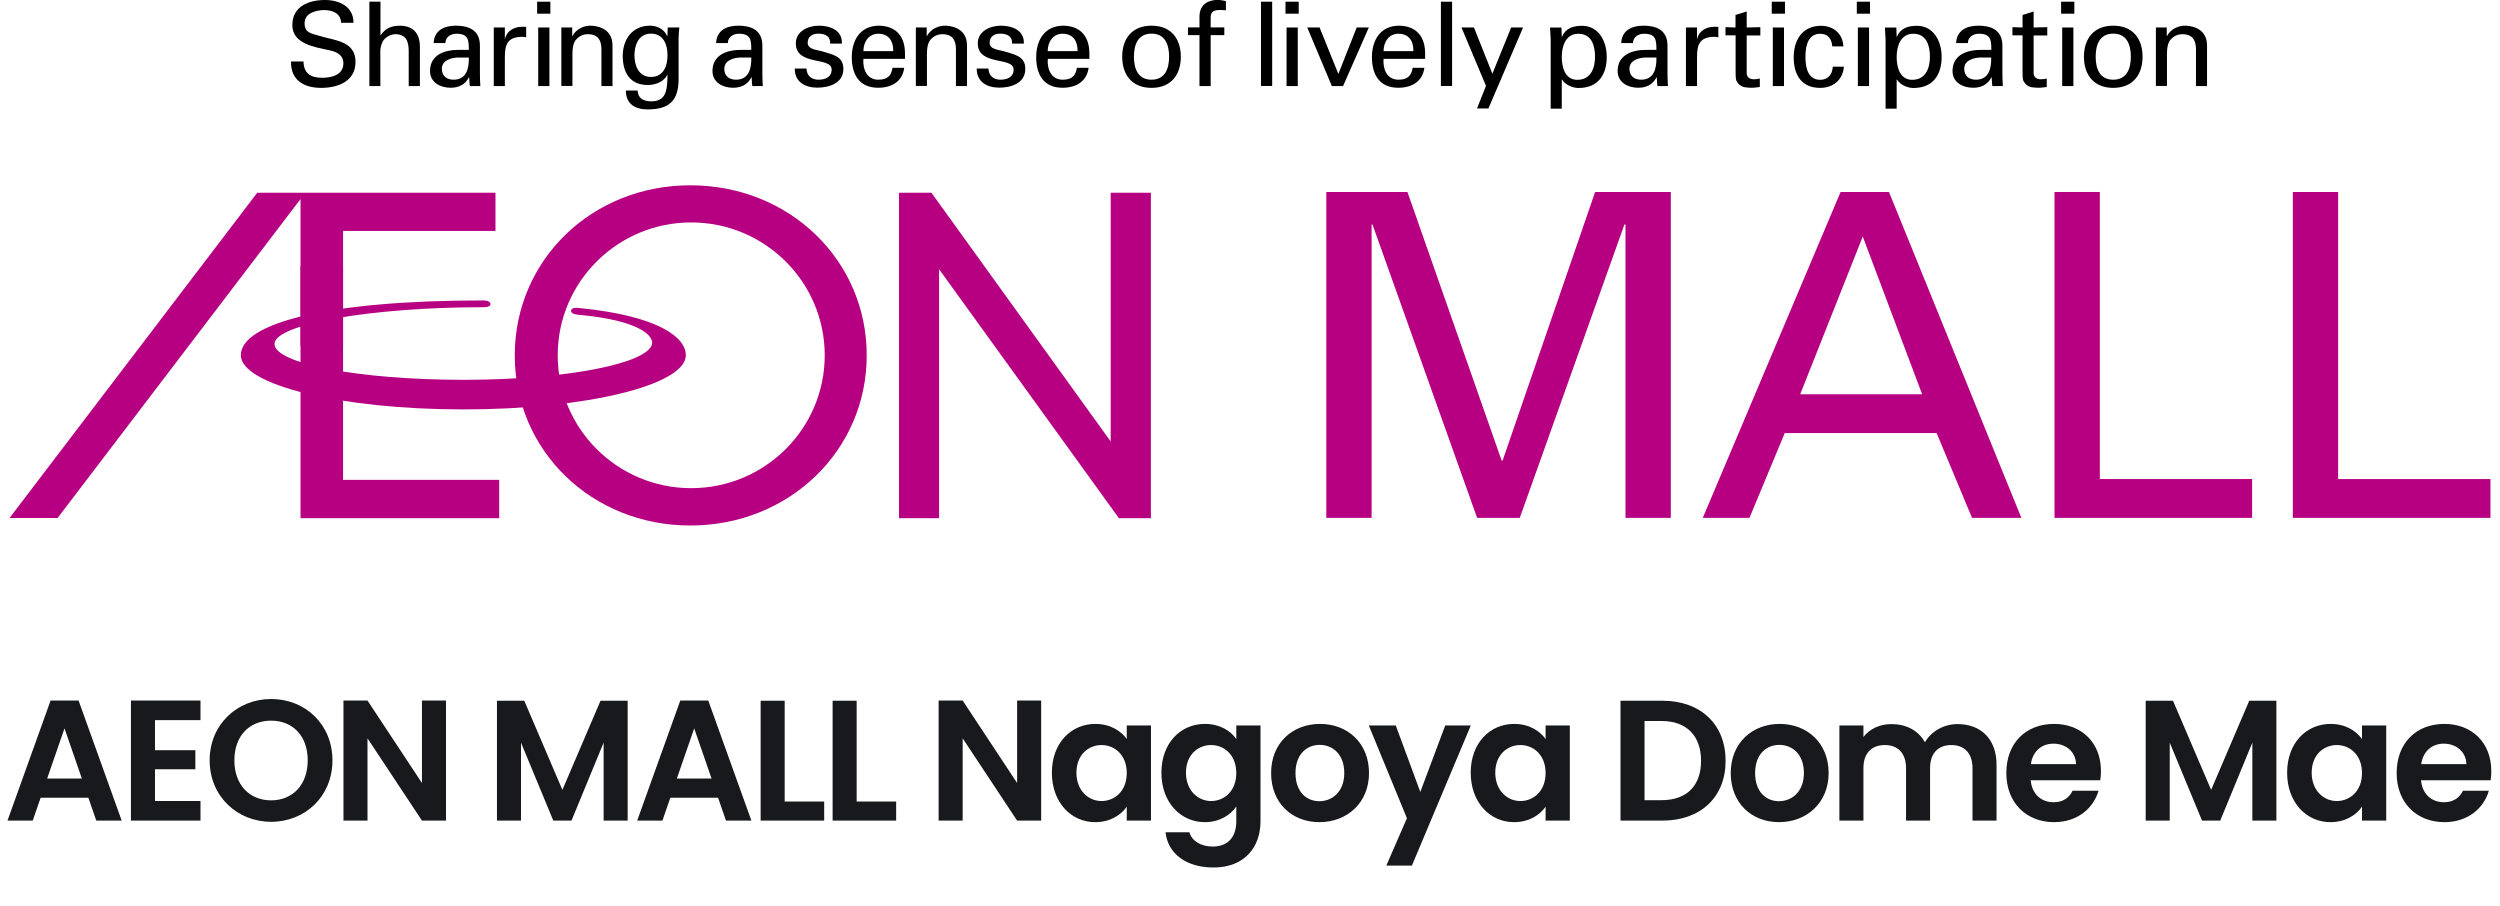 <svg width="262" height="95" viewBox="0 0 262 95" fill="none" xmlns="http://www.w3.org/2000/svg">
<g clip-path="url(#clip0_4538_27348)">
<path d="M170.331 23.522H170.241L159.272 54.273H154.804L143.835 23.522H143.745V54.273H138.998V20.119H147.499L157.373 48.268H157.474L167.17 20.119H175.101V54.273H170.353V23.522H170.331Z" fill="#B60081"/>
<path d="M178.451 54.273L192.895 20.119H197.966L211.84 54.273H206.668L202.959 45.387H187.041L183.344 54.273H178.451ZM188.661 41.317H201.44L195.218 24.79L188.661 41.317Z" fill="#B60081"/>
<path d="M215.313 54.273V20.119H220.061V50.203H236.023V54.273H215.313Z" fill="#B60081"/>
<path d="M240.291 54.273V20.119H245.038V50.203H261V54.273H240.291Z" fill="#B60081"/>
<path d="M1 54.284H6.038L31.495 20.864V54.307H52.317V50.292H35.952V24.201H51.926V20.197H26.96L1 54.284Z" fill="#B60081"/>
<path d="M116.401 20.197V46.266L97.612 20.197H94.217V54.307H98.417V28.215L117.261 54.307H120.612V20.197H116.401Z" fill="#B60081"/>
<path d="M72.345 19.419C62.024 19.419 53.947 27.248 53.947 37.246C53.947 47.245 62.024 55.074 72.345 55.074C82.666 55.074 90.832 47.245 90.832 37.246C90.832 27.248 82.711 19.419 72.345 19.419ZM72.434 51.159C64.716 51.159 58.449 44.92 58.449 37.235C58.449 29.55 64.716 23.311 72.434 23.311C80.153 23.311 86.431 29.55 86.431 37.235C86.431 44.92 80.164 51.159 72.434 51.159Z" fill="#B60081"/>
<path d="M60.594 32.986C67.174 33.575 68.492 35.255 68.335 36.044C67.933 38.069 59.466 39.804 48.564 39.804C37.661 39.804 28.77 38.113 28.77 36.044C28.77 33.976 38.913 32.197 50.552 32.197C50.552 32.197 51.401 32.241 51.401 31.874C51.379 31.44 50.586 31.485 50.586 31.485C34.087 31.485 25.24 33.931 25.24 37.223C25.24 40.337 35.684 42.907 48.575 42.907C61.465 42.907 71.876 40.349 71.876 37.223C71.876 35.422 69.151 33.086 60.527 32.263C60.527 32.263 59.879 32.185 59.846 32.563C59.801 32.942 60.617 32.986 60.617 32.986H60.594Z" fill="#B60081"/>
<path d="M35.952 27.882H31.495V36.234H35.952V27.882Z" fill="#B60081"/>
<path d="M31.808 6.439C31.83 7.685 32.556 8.152 33.752 8.152C34.757 8.152 35.986 7.863 35.986 6.628C35.986 5.772 35.271 5.416 34.533 5.272C33.07 4.949 30.635 4.627 30.635 2.636C30.635 0.645 32.389 0 34.053 0C35.561 0 37.047 0.678 37.047 2.391H35.751C35.706 1.401 34.869 1.057 33.986 1.057C33.104 1.057 31.92 1.379 31.92 2.425C31.92 3.47 32.635 3.492 33.405 3.737C35.036 4.26 37.259 4.26 37.259 6.495C37.259 8.497 35.449 9.209 33.662 9.209C31.875 9.209 30.456 8.43 30.501 6.439H31.797H31.808Z" fill="black"/>
<path d="M38.711 9.02V0.178H39.873V3.693H39.895C40.342 3.003 41.001 2.692 41.895 2.692C43.503 2.692 44.006 3.759 44.006 4.86V9.02H42.833V5.383C42.833 4.304 42.554 3.615 41.459 3.581C40.99 3.57 40.275 3.926 40.063 4.438C39.795 5.072 39.862 5.517 39.862 5.861V9.02H38.7H38.711Z" fill="black"/>
<path d="M49.133 5.227C49.133 4.159 49.066 3.536 47.826 3.536C47.234 3.536 46.687 3.881 46.676 4.515H45.447C45.503 3.169 46.564 2.691 47.782 2.691C48.999 2.691 50.295 3.069 50.295 4.782V7.718C50.295 7.985 50.306 8.496 50.34 9.019H49.558C49.446 9.019 49.234 9.075 49.223 8.93C49.2 8.652 49.178 8.374 49.167 8.096H49.144C48.765 8.863 48.072 9.197 47.223 9.197C46.151 9.197 45.067 8.641 45.067 7.451C45.067 5.727 46.609 5.227 48.061 5.227H49.122H49.133ZM47.971 6.027C47.257 6.061 46.307 6.317 46.307 7.217C46.307 7.974 46.832 8.352 47.525 8.352C48.899 8.352 49.156 7.162 49.133 6.027H47.971Z" fill="black"/>
<path d="M52.909 9.02H51.747V2.881H52.909V4.071H52.931C53.099 3.225 53.892 2.803 54.741 2.803C54.886 2.803 55.009 2.814 55.143 2.814V3.915C54.986 3.859 54.797 3.859 54.64 3.859C53.166 3.904 52.909 4.693 52.909 5.984V9.031V9.02Z" fill="black"/>
<path d="M56.293 0.178H57.678V1.435H56.293V0.178ZM56.405 9.02V2.881H57.578V9.02H56.405Z" fill="black"/>
<path d="M59.968 3.781H59.991C60.382 3.013 61.242 2.691 61.856 2.691C62.281 2.691 64.191 2.802 64.191 4.771V9.019H63.029V5.149C63.029 4.137 62.593 3.581 61.61 3.581C61.61 3.581 60.974 3.547 60.482 4.037C60.315 4.203 59.991 4.481 59.991 5.671V9.008H58.829V2.88H59.968V3.781Z" fill="black"/>
<path d="M69.988 2.88H71.195C71.161 3.247 71.116 3.614 71.116 3.981V8.296C71.116 10.543 70.133 11.466 67.877 11.466C66.548 11.466 65.598 10.899 65.587 9.486H66.816C66.861 10.309 67.43 10.621 68.257 10.621C69.921 10.621 69.921 9.253 69.955 7.862H69.921C69.552 8.596 68.659 8.908 67.888 8.908C66.011 8.908 65.263 7.584 65.263 5.861C65.263 4.137 66.257 2.691 68.123 2.691C68.726 2.691 69.385 2.936 69.765 3.503C69.787 3.525 69.944 3.881 69.944 3.792L69.977 2.869L69.988 2.88ZM68.223 8.063C69.486 8.063 69.955 6.984 69.955 5.794C69.955 4.604 69.486 3.525 68.223 3.525C66.861 3.525 66.492 4.826 66.492 5.794C66.492 6.761 66.861 8.063 68.223 8.063Z" fill="black"/>
<path d="M78.734 5.227C78.734 4.159 78.668 3.536 77.428 3.536C76.835 3.536 76.288 3.881 76.277 4.515H75.048C75.104 3.169 76.165 2.691 77.383 2.691C78.6 2.691 79.896 3.069 79.896 4.782V7.718C79.896 7.985 79.907 8.496 79.941 9.019H79.159C79.047 9.019 78.835 9.075 78.824 8.93C78.802 8.652 78.779 8.374 78.768 8.096H78.746C78.366 8.863 77.673 9.197 76.824 9.197C75.752 9.197 74.668 8.641 74.668 7.451C74.668 5.727 76.21 5.227 77.662 5.227H78.723H78.734ZM77.573 6.027C76.858 6.061 75.908 6.317 75.908 7.217C75.908 7.974 76.433 8.352 77.126 8.352C78.5 8.352 78.757 7.162 78.734 6.027H77.573Z" fill="black"/>
<path d="M85.828 2.691C87 2.691 88.307 3.18 88.229 4.57H87C87.045 3.792 86.442 3.525 85.772 3.525C85.146 3.525 84.643 3.814 84.643 4.504C84.643 5.193 85.705 5.238 86.14 5.371C87.19 5.716 88.385 5.838 88.385 7.217C88.385 8.719 86.911 9.186 85.649 9.186C84.386 9.186 83.281 8.596 83.292 7.184H84.52C84.543 7.94 85.057 8.352 85.772 8.352C86.487 8.352 87.157 8.085 87.157 7.284C87.157 5.916 83.403 6.939 83.403 4.548C83.403 3.258 84.71 2.691 85.828 2.691Z" fill="black"/>
<path d="M90.485 6.161C90.396 7.24 90.843 8.352 92.038 8.352C92.943 8.352 93.401 7.996 93.535 7.106H94.764C94.585 8.496 93.501 9.197 92.027 9.197C90.05 9.197 89.268 7.807 89.268 5.994C89.268 4.181 90.173 2.691 92.127 2.691C93.971 2.724 94.842 3.892 94.842 5.594V6.172H90.497L90.485 6.161ZM93.613 5.36C93.635 4.337 93.166 3.536 92.038 3.536C91.066 3.536 90.485 4.359 90.485 5.36H93.613Z" fill="black"/>
<path d="M97.121 3.781H97.143C97.534 3.013 98.394 2.691 99.009 2.691C99.433 2.691 101.343 2.802 101.343 4.771V9.019H100.182V5.149C100.182 4.137 99.746 3.581 98.763 3.581C98.763 3.581 98.126 3.547 97.635 4.037C97.467 4.203 97.143 4.481 97.143 5.671V9.008H95.981V2.88H97.121V3.781Z" fill="black"/>
<path d="M104.895 2.691C106.068 2.691 107.375 3.18 107.297 4.57H106.068C106.113 3.792 105.51 3.525 104.84 3.525C104.214 3.525 103.711 3.814 103.711 4.504C103.711 5.193 104.773 5.238 105.208 5.371C106.258 5.716 107.453 5.838 107.453 7.217C107.453 8.719 105.979 9.186 104.717 9.186C103.454 9.186 102.349 8.596 102.36 7.184H103.589C103.611 7.94 104.125 8.352 104.84 8.352C105.555 8.352 106.225 8.085 106.225 7.284C106.225 5.916 102.472 6.939 102.472 4.548C102.472 3.258 103.778 2.691 104.895 2.691Z" fill="black"/>
<path d="M109.81 6.161C109.721 7.24 110.168 8.352 111.363 8.352C112.268 8.352 112.726 7.996 112.86 7.106H114.089C113.899 8.496 112.826 9.197 111.352 9.197C109.375 9.197 108.593 7.807 108.593 5.994C108.593 4.181 109.498 2.691 111.452 2.691C113.295 2.724 114.167 3.892 114.167 5.594V6.172H109.822L109.81 6.161ZM112.927 5.36C112.949 4.337 112.48 3.536 111.352 3.536C110.38 3.536 109.799 4.359 109.799 5.36H112.916H112.927Z" fill="black"/>
<path d="M123.751 5.95C123.751 7.862 122.701 9.208 120.679 9.208C118.657 9.208 117.607 7.862 117.607 5.95C117.607 4.037 118.646 2.691 120.679 2.691C122.712 2.691 123.751 4.037 123.751 5.95ZM120.679 8.352C122.064 8.352 122.522 7.251 122.522 5.938C122.522 4.626 122.064 3.525 120.679 3.525C119.294 3.525 118.836 4.626 118.836 5.938C118.836 7.251 119.294 8.352 120.679 8.352Z" fill="black"/>
<path d="M125.705 9.02V3.682H124.499V2.87H125.705V1.691C125.739 0.345 126.767 -0.011 127.638 -0.011C127.917 -0.011 128.196 0.067 128.476 0.112V1.079C128.275 1.068 128.085 1.046 127.884 1.046C127.225 1.046 126.845 1.213 126.878 1.891V2.87H128.308V3.682H126.878V9.02H125.705Z" fill="black"/>
<path d="M132.151 9.02V0.178H133.324V9.009H132.151V9.02Z" fill="black"/>
<path d="M134.72 0.178H136.105V1.435H134.72V0.178ZM134.831 9.02V2.881H136.004V9.02H134.831Z" fill="black"/>
<path d="M139.579 9.019L136.999 2.88H138.294L140.26 7.752L142.182 2.88H143.455L140.752 9.019H139.59H139.579Z" fill="black"/>
<path d="M144.997 6.161C144.907 7.24 145.354 8.352 146.549 8.352C147.454 8.352 147.912 7.996 148.046 7.106H149.275C149.096 8.496 148.013 9.197 146.538 9.197C144.561 9.197 143.779 7.807 143.779 5.994C143.779 4.181 144.684 2.691 146.639 2.691C148.482 2.724 149.353 3.892 149.353 5.594V6.172H145.008L144.997 6.161ZM148.124 5.36C148.147 4.337 147.678 3.536 146.549 3.536C145.578 3.536 144.997 4.359 144.997 5.36H148.113H148.124Z" fill="black"/>
<path d="M151.006 9.02V0.178H152.179V9.009H151.006V9.02Z" fill="black"/>
<path d="M155.988 11.366H154.793L155.731 8.997L153.162 2.88H154.469L156.402 7.729L158.368 2.88H159.619L155.988 11.366Z" fill="black"/>
<path d="M162.501 3.983C162.49 3.616 162.467 3.249 162.445 2.882H163.64L163.674 3.86H163.696C164.053 2.982 164.824 2.704 165.796 2.704C167.527 2.704 168.387 4.294 168.387 5.962C168.387 7.63 167.65 9.221 165.427 9.221C164.925 9.221 164.109 8.976 163.707 8.342H163.674V11.389H162.512V3.983H162.501ZM165.416 3.538C164.087 3.538 163.674 4.839 163.674 5.951C163.674 7.063 164.009 8.364 165.304 8.364C166.734 8.364 167.159 7.108 167.159 5.951C167.159 4.794 166.812 3.538 165.416 3.538Z" fill="black"/>
<path d="M173.593 5.227C173.593 4.159 173.526 3.536 172.286 3.536C171.694 3.536 171.146 3.881 171.135 4.515H169.906C169.962 3.169 171.024 2.691 172.241 2.691C173.459 2.691 174.754 3.069 174.754 4.782V7.718C174.754 7.985 174.766 8.496 174.799 9.019H174.017C173.905 9.019 173.693 9.075 173.682 8.93C173.66 8.652 173.637 8.374 173.626 8.096H173.604C173.224 8.863 172.532 9.197 171.683 9.197C170.61 9.197 169.527 8.641 169.527 7.451C169.527 5.727 171.068 5.227 172.52 5.227H173.582H173.593ZM172.42 6.027C171.705 6.061 170.767 6.317 170.767 7.217C170.767 7.974 171.292 8.352 171.984 8.352C173.358 8.352 173.615 7.162 173.593 6.027H172.42Z" fill="black"/>
<path d="M177.849 9.02H176.687V2.881H177.849V4.071H177.871C178.039 3.225 178.832 2.803 179.681 2.803C179.826 2.803 179.949 2.814 180.083 2.814V3.915C179.926 3.859 179.736 3.859 179.58 3.859C178.106 3.904 177.849 4.693 177.849 5.984V9.031V9.02Z" fill="black"/>
<path d="M181.881 2.881V1.568L183.054 1.201V2.881L184.484 2.847V3.715H183.054V7.663C183.054 8.108 183.4 8.308 183.813 8.308C183.992 8.308 184.238 8.286 184.428 8.23V9.12C184.16 9.131 183.903 9.198 183.635 9.198C183.367 9.198 183.132 9.186 182.853 9.142C182.674 9.109 182.361 9.008 182.16 8.742C181.948 8.452 181.892 8.419 181.892 7.607V3.704H180.831V2.847L181.892 2.881H181.881Z" fill="black"/>
<path d="M185.679 0.178H187.064V1.435H185.679V0.178ZM185.79 9.02V2.881H186.963V9.02H185.79Z" fill="black"/>
<path d="M192.024 4.85C191.957 4.083 191.588 3.538 190.761 3.538C189.644 3.538 189.209 4.505 189.209 5.951C189.209 7.397 189.633 8.364 190.761 8.364C191.532 8.364 192.013 7.864 192.08 6.985H193.241C193.141 8.364 192.113 9.21 190.75 9.21C188.773 9.21 187.98 7.82 187.98 6.007C187.98 4.194 188.885 2.704 190.84 2.704C192.147 2.704 193.13 3.527 193.185 4.861H192.024V4.85Z" fill="black"/>
<path d="M194.593 0.178H195.978V1.435H194.593V0.178ZM194.704 9.02V2.881H195.877V9.02H194.704Z" fill="black"/>
<path d="M197.598 3.983C197.586 3.616 197.564 3.249 197.542 2.882H198.737L198.771 3.86H198.793C199.15 2.982 199.921 2.704 200.893 2.704C202.624 2.704 203.484 4.294 203.484 5.962C203.484 7.63 202.747 9.221 200.524 9.221C200.022 9.221 199.206 8.976 198.804 8.342H198.771V11.389H197.609V3.983H197.598ZM200.513 3.538C199.184 3.538 198.771 4.839 198.771 5.951C198.771 7.063 199.106 8.364 200.401 8.364C201.831 8.364 202.256 7.108 202.256 5.951C202.256 4.794 201.909 3.538 200.513 3.538Z" fill="black"/>
<path d="M208.69 5.227C208.69 4.159 208.623 3.536 207.383 3.536C206.791 3.536 206.243 3.881 206.232 4.515H205.003C205.059 3.169 206.12 2.691 207.338 2.691C208.556 2.691 209.851 3.069 209.851 4.782V7.718C209.851 7.985 209.863 8.496 209.896 9.019H209.114C209.002 9.019 208.79 9.075 208.779 8.93C208.757 8.652 208.734 8.374 208.723 8.096H208.701C208.321 8.863 207.628 9.197 206.78 9.197C205.707 9.197 204.624 8.641 204.624 7.451C204.624 5.727 206.165 5.227 207.617 5.227H208.678H208.69ZM207.517 6.027C206.802 6.061 205.852 6.317 205.852 7.217C205.852 7.974 206.377 8.352 207.07 8.352C208.444 8.352 208.701 7.162 208.678 6.027H207.506H207.517Z" fill="black"/>
<path d="M211.963 2.881V1.568L213.124 1.201V2.881L214.554 2.847V3.715H213.124V7.663C213.124 8.108 213.471 8.308 213.884 8.308C214.074 8.308 214.308 8.286 214.498 8.23V9.12C214.23 9.131 213.973 9.198 213.705 9.198C213.437 9.198 213.203 9.186 212.923 9.142C212.733 9.109 212.432 9.008 212.231 8.742C212.019 8.452 211.963 8.419 211.963 7.607V3.704H210.902V2.847L211.963 2.881Z" fill="black"/>
<path d="M216.006 0.178H217.391V1.435H216.006V0.178ZM216.118 9.02V2.881H217.291V9.02H216.118Z" fill="black"/>
<path d="M224.54 5.95C224.54 7.862 223.49 9.208 221.469 9.208C219.447 9.208 218.397 7.862 218.397 5.95C218.397 4.037 219.436 2.691 221.469 2.691C223.502 2.691 224.54 4.037 224.54 5.95ZM221.469 8.352C222.854 8.352 223.312 7.251 223.312 5.938C223.312 4.626 222.854 3.525 221.469 3.525C220.083 3.525 219.625 4.626 219.625 5.938C219.625 7.251 220.083 8.352 221.469 8.352Z" fill="black"/>
<path d="M227.076 3.781H227.098C227.489 3.013 228.349 2.691 228.964 2.691C229.388 2.691 231.298 2.802 231.298 4.771V9.019H230.137V5.149C230.137 4.137 229.701 3.581 228.718 3.581C228.718 3.581 228.081 3.547 227.59 4.037C227.422 4.203 227.098 4.481 227.098 5.671V9.008H225.937V2.88H227.076V3.781Z" fill="black"/>
</g>
<path d="M10.09 86L9.262 83.606H4.258L3.43 86H0.784L5.302 73.418H8.236L12.754 86H10.09ZM8.578 81.59L6.76 76.334L4.942 81.59H8.578ZM21.012 73.418V75.47H16.242V78.62H20.473V80.618H16.242V83.948H21.012V86H13.723V73.418H21.012ZM34.841 79.682C34.841 83.462 31.979 86.126 28.415 86.126C24.869 86.126 21.971 83.462 21.971 79.682C21.971 75.92 24.869 73.256 28.415 73.256C31.997 73.256 34.841 75.92 34.841 79.682ZM24.563 79.682C24.563 82.238 26.129 83.876 28.415 83.876C30.683 83.876 32.249 82.238 32.249 79.682C32.249 77.126 30.683 75.524 28.415 75.524C26.129 75.524 24.563 77.126 24.563 79.682ZM44.221 73.418H46.741V86H44.221L38.515 77.378V86H35.995V73.418H38.515L44.221 82.058V73.418ZM52.081 86V73.436H54.943L58.939 82.778L62.935 73.436H65.779V86H63.259V77.828L59.893 86H57.985L54.601 77.828V86H52.081ZM76.082 86L75.254 83.606H70.25L69.422 86H66.776L71.294 73.418H74.228L78.746 86H76.082ZM74.57 81.59L72.752 76.334L70.934 81.59H74.57ZM79.715 73.436H82.235V84.002H86.375V86H79.715V73.436ZM87.257 73.436H89.777V84.002H93.917V86H87.257V73.436ZM106.594 73.418H109.114V86H106.594L100.888 77.378V86H98.368V73.418H100.888L106.594 82.058V73.418ZM110.236 80.978C110.236 77.864 112.252 75.866 114.79 75.866C116.392 75.866 117.49 76.622 118.084 77.45V76.028H120.622V86H118.084V84.542C117.49 85.406 116.356 86.162 114.772 86.162C112.252 86.162 110.236 84.092 110.236 80.978ZM118.084 81.014C118.084 79.124 116.824 78.08 115.438 78.08C114.088 78.08 112.81 79.088 112.81 80.978C112.81 82.868 114.088 83.948 115.438 83.948C116.824 83.948 118.084 82.904 118.084 81.014ZM121.715 80.978C121.715 77.864 123.731 75.866 126.269 75.866C127.835 75.866 128.969 76.586 129.563 77.45V76.028H132.101V86.072C132.101 88.772 130.445 90.914 127.169 90.914C124.361 90.914 122.399 89.51 122.147 87.224H124.649C124.901 88.124 125.837 88.718 127.097 88.718C128.483 88.718 129.563 87.926 129.563 86.072V84.524C128.969 85.388 127.835 86.162 126.269 86.162C123.731 86.162 121.715 84.092 121.715 80.978ZM129.563 81.014C129.563 79.124 128.303 78.08 126.917 78.08C125.567 78.08 124.289 79.088 124.289 80.978C124.289 82.868 125.567 83.948 126.917 83.948C128.303 83.948 129.563 82.904 129.563 81.014ZM143.472 81.014C143.472 84.146 141.168 86.162 138.27 86.162C135.39 86.162 133.212 84.146 133.212 81.014C133.212 77.864 135.462 75.866 138.342 75.866C141.222 75.866 143.472 77.864 143.472 81.014ZM135.768 81.014C135.768 82.994 136.92 83.966 138.27 83.966C139.602 83.966 140.88 82.994 140.88 81.014C140.88 79.016 139.638 78.062 138.306 78.062C136.974 78.062 135.768 79.016 135.768 81.014ZM148.849 82.994L151.459 76.028H154.141L147.967 90.716H145.285L147.445 85.748L143.449 76.028H146.275L148.849 82.994ZM154.131 80.978C154.131 77.864 156.147 75.866 158.685 75.866C160.287 75.866 161.385 76.622 161.979 77.45V76.028H164.517V86H161.979V84.542C161.385 85.406 160.251 86.162 158.667 86.162C156.147 86.162 154.131 84.092 154.131 80.978ZM161.979 81.014C161.979 79.124 160.719 78.08 159.333 78.08C157.983 78.08 156.705 79.088 156.705 80.978C156.705 82.868 157.983 83.948 159.333 83.948C160.719 83.948 161.979 82.904 161.979 81.014ZM174.22 73.436C178.234 73.436 180.844 75.92 180.844 79.736C180.844 83.534 178.234 86 174.22 86H169.828V73.436H174.22ZM172.348 83.858H174.13C176.776 83.858 178.27 82.346 178.27 79.736C178.27 77.126 176.776 75.56 174.13 75.56H172.348V83.858ZM191.64 81.014C191.64 84.146 189.336 86.162 186.438 86.162C183.558 86.162 181.38 84.146 181.38 81.014C181.38 77.864 183.63 75.866 186.51 75.866C189.39 75.866 191.64 77.864 191.64 81.014ZM183.936 81.014C183.936 82.994 185.088 83.966 186.438 83.966C187.77 83.966 189.048 82.994 189.048 81.014C189.048 79.016 187.806 78.062 186.474 78.062C185.142 78.062 183.936 79.016 183.936 81.014ZM206.718 86V80.492C206.718 78.908 205.836 78.08 204.504 78.08C203.154 78.08 202.272 78.908 202.272 80.492V86H199.752V80.492C199.752 78.908 198.87 78.08 197.538 78.08C196.17 78.08 195.288 78.908 195.288 80.492V86H192.768V76.028H195.288V77.234C195.918 76.406 196.98 75.884 198.222 75.884C199.77 75.884 201.048 76.55 201.732 77.792C202.38 76.658 203.694 75.884 205.152 75.884C207.546 75.884 209.238 77.396 209.238 80.15V86H206.718ZM215.194 77.936C213.988 77.936 213.034 78.71 212.836 80.078H217.57C217.534 78.764 216.49 77.936 215.194 77.936ZM219.928 82.868C219.388 84.704 217.732 86.162 215.266 86.162C212.368 86.162 210.262 84.146 210.262 81.014C210.262 77.864 212.314 75.866 215.266 75.866C218.146 75.866 220.18 77.828 220.18 80.798C220.18 81.122 220.162 81.446 220.108 81.77H212.818C212.944 83.246 213.952 84.074 215.212 84.074C216.292 84.074 216.886 83.534 217.21 82.868H219.928ZM224.868 86V73.436H227.73L231.726 82.778L235.722 73.436H238.566V86H236.046V77.828L232.68 86H230.772L227.388 77.828V86H224.868ZM239.69 80.978C239.69 77.864 241.706 75.866 244.244 75.866C245.846 75.866 246.944 76.622 247.538 77.45V76.028H250.076V86H247.538V84.542C246.944 85.406 245.81 86.162 244.226 86.162C241.706 86.162 239.69 84.092 239.69 80.978ZM247.538 81.014C247.538 79.124 246.278 78.08 244.892 78.08C243.542 78.08 242.264 79.088 242.264 80.978C242.264 82.868 243.542 83.948 244.892 83.948C246.278 83.948 247.538 82.904 247.538 81.014ZM256.101 77.936C254.895 77.936 253.941 78.71 253.743 80.078H258.477C258.441 78.764 257.397 77.936 256.101 77.936ZM260.835 82.868C260.295 84.704 258.639 86.162 256.173 86.162C253.275 86.162 251.169 84.146 251.169 81.014C251.169 77.864 253.221 75.866 256.173 75.866C259.053 75.866 261.087 77.828 261.087 80.798C261.087 81.122 261.069 81.446 261.015 81.77H253.725C253.851 83.246 254.859 84.074 256.119 84.074C257.199 84.074 257.793 83.534 258.117 82.868H260.835Z" fill="#17191C"/>
<defs>
<clipPath id="clip0_4538_27348">
<rect width="260" height="55.074" fill="white" transform="translate(1)"/>
</clipPath>
</defs>
</svg>

